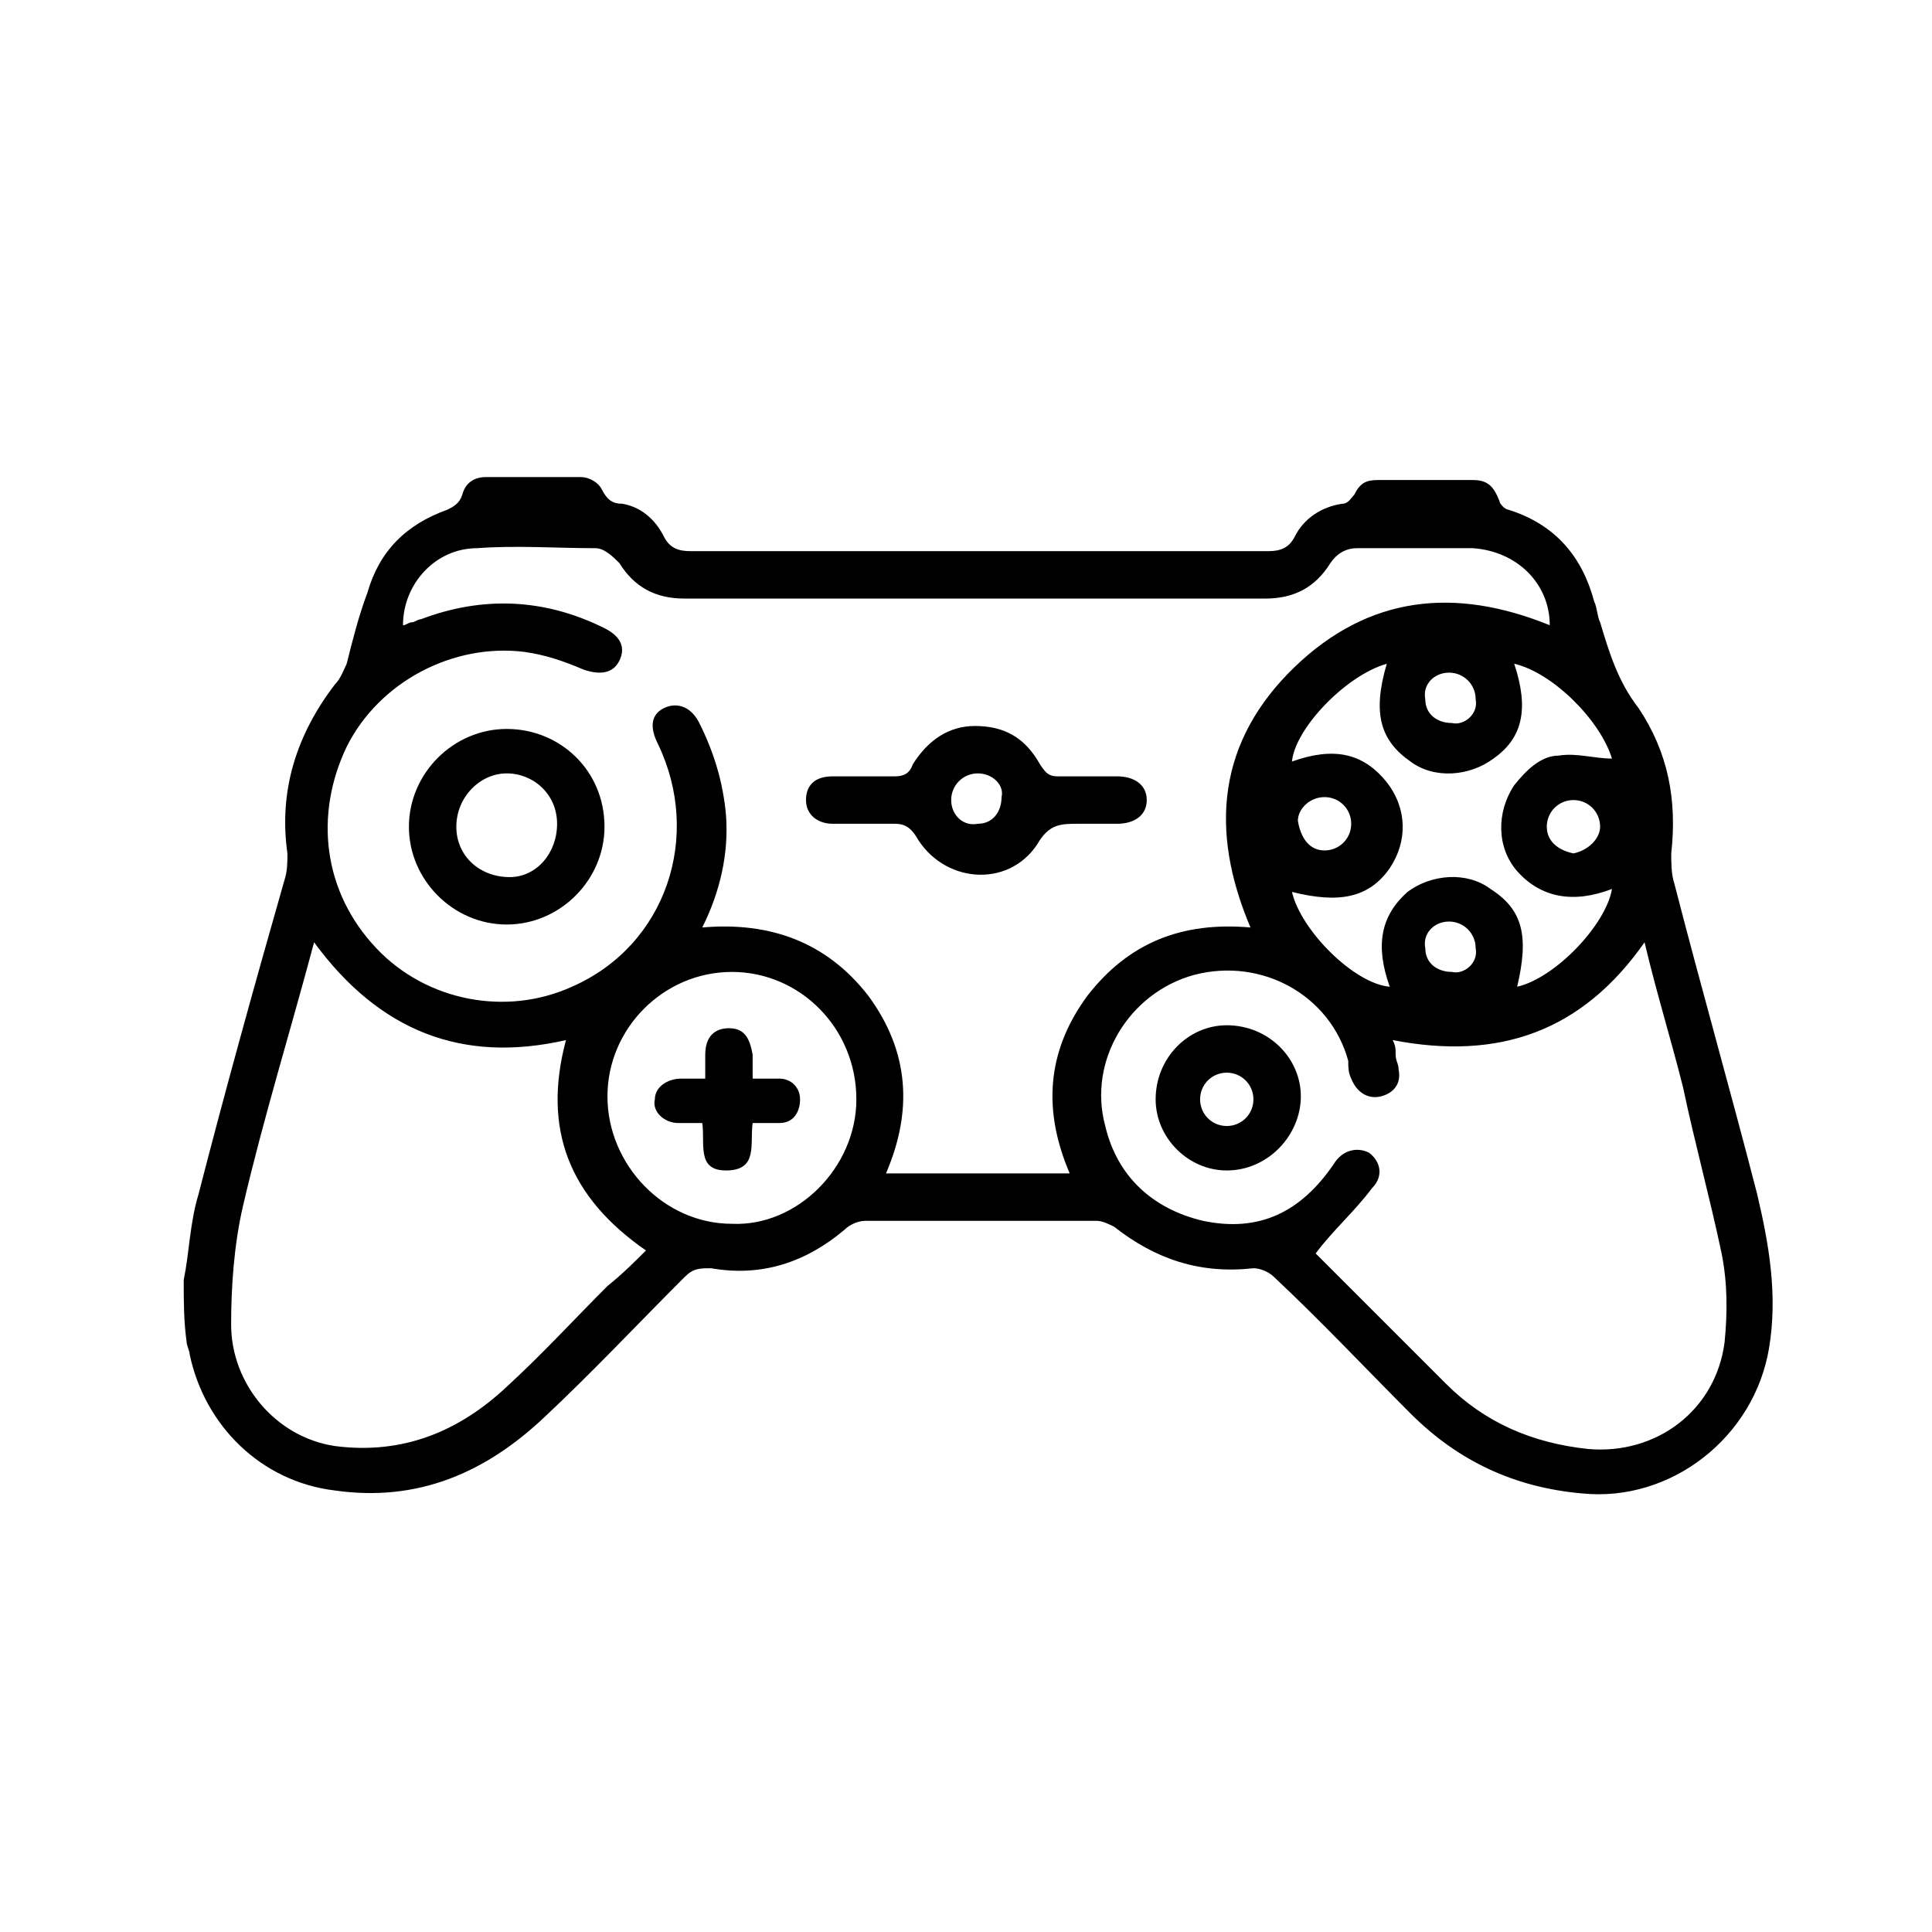 <?xml version="1.0" encoding="utf-8"?>
<!-- Generator: Adobe Illustrator 25.2.3, SVG Export Plug-In . SVG Version: 6.00 Build 0)  -->
<svg version="1.1" id="Layer_1" xmlns="http://www.w3.org/2000/svg" xmlns:xlink="http://www.w3.org/1999/xlink" x="0px" y="0px"
	 viewBox="0 0 65.2 65.2" style="enable-background:new 0 0 65.2 65.2;" xml:space="preserve">
<g>
	<path d="M6.2,43.2c0.2-1,0.2-1.9,0.5-2.9c0.9-3.5,1.9-7.1,2.9-10.6c0.1-0.3,0.1-0.6,0.1-0.9c-0.3-2.1,0.3-4,1.6-5.7
		c0.2-0.2,0.3-0.5,0.4-0.7c0.2-0.8,0.4-1.6,0.7-2.4c0.4-1.4,1.3-2.3,2.7-2.8c0.2-0.1,0.4-0.2,0.5-0.5c0.1-0.4,0.4-0.6,0.8-0.6
		c1.1,0,2.1,0,3.2,0c0.3,0,0.6,0.2,0.7,0.4c0.2,0.4,0.4,0.5,0.7,0.5c0.6,0.1,1.1,0.5,1.4,1.1c0.2,0.4,0.5,0.5,0.9,0.5
		c6.5,0,13,0,19.5,0c0.4,0,0.7-0.1,0.9-0.5c0.3-0.6,0.9-1,1.6-1.1c0.2,0,0.3-0.2,0.4-0.3c0.2-0.4,0.4-0.5,0.8-0.5c1.1,0,2.1,0,3.2,0
		c0.5,0,0.7,0.2,0.9,0.7c0,0.1,0.2,0.3,0.3,0.3c1.6,0.5,2.5,1.6,2.9,3.1c0.1,0.2,0.1,0.5,0.2,0.7c0.3,1,0.6,2,1.3,2.9
		c1,1.5,1.3,3.1,1.1,4.9c0,0.3,0,0.7,0.1,1c0.9,3.5,1.9,7,2.8,10.5c0.4,1.7,0.7,3.4,0.4,5.2c-0.5,3-3.3,5.2-6.3,4.9
		c-2.3-0.2-4.2-1.1-5.8-2.7c-1.5-1.5-3-3.1-4.6-4.6c-0.2-0.2-0.5-0.3-0.7-0.3c-1.8,0.2-3.3-0.3-4.7-1.4c-0.2-0.1-0.4-0.2-0.6-0.2
		c-2.6,0-5.2,0-7.8,0c-0.2,0-0.5,0.1-0.7,0.3c-1.3,1.1-2.8,1.6-4.5,1.3c-0.4,0-0.6,0-0.9,0.3c-1.6,1.6-3.1,3.2-4.7,4.7
		c-2,1.9-4.3,2.9-7.1,2.5c-2.5-0.3-4.4-2.2-4.9-4.6c0-0.1-0.1-0.3-0.1-0.4C6.2,44.6,6.2,43.9,6.2,43.2z M23.7,31.3
		c2.3-0.2,4.2,0.5,5.6,2.3c1.4,1.9,1.5,3.9,0.6,6c2.1,0,4.2,0,6.2,0c-0.9-2.1-0.8-4.1,0.6-6c1.4-1.8,3.2-2.5,5.5-2.3
		c-1.4-3.3-1.1-6.3,1.5-8.8c2.5-2.4,5.4-2.7,8.6-1.4c0-1.4-1.1-2.5-2.6-2.6c-1.3,0-2.6,0-3.9,0c-0.4,0-0.7,0.2-0.9,0.5
		c-0.5,0.8-1.2,1.2-2.2,1.2c-6.5,0-13.1,0-19.6,0c-1,0-1.7-0.4-2.2-1.2c-0.2-0.2-0.5-0.5-0.8-0.5c-1.3,0-2.7-0.1-4,0
		c-1.4,0-2.5,1.2-2.5,2.6c0.1,0,0.2-0.1,0.3-0.1c0.1,0,0.2-0.1,0.3-0.1c2.1-0.8,4.2-0.7,6.2,0.3c0.6,0.3,0.7,0.7,0.5,1.1
		c-0.2,0.4-0.6,0.5-1.2,0.3c-0.7-0.3-1.3-0.5-2-0.6c-2.4-0.3-4.9,1-6,3.2c-1.1,2.3-0.8,4.9,1,6.8c1.7,1.8,4.4,2.3,6.6,1.3
		c3.2-1.4,4.4-5.1,2.9-8.2c-0.3-0.6-0.2-1,0.2-1.2c0.4-0.2,0.9-0.1,1.2,0.5c0.5,1,0.8,2,0.9,3.1C24.6,28.8,24.3,30.1,23.7,31.3z
		 M44.4,42.3c1.4,1.4,2.9,2.9,4.4,4.4c1.3,1.3,2.9,2,4.8,2.2c2.3,0.2,4.3-1.3,4.6-3.6c0.1-1,0.1-2-0.1-3c-0.4-1.9-0.9-3.7-1.3-5.6
		c-0.4-1.6-0.9-3.2-1.3-4.9c-2.1,3-4.9,4-8.5,3.3c0.1,0.2,0.1,0.3,0.1,0.5c0,0.2,0.1,0.3,0.1,0.5c0.1,0.5-0.2,0.8-0.6,0.9
		c-0.4,0.1-0.8-0.1-1-0.6c-0.1-0.2-0.1-0.4-0.1-0.6c-0.6-2.2-2.9-3.5-5.2-2.9c-2.2,0.6-3.6,2.9-3,5.1c0.4,1.7,1.6,2.8,3.3,3.2
		c1.9,0.4,3.3-0.3,4.4-1.9c0.3-0.5,0.8-0.6,1.2-0.4c0.4,0.3,0.5,0.8,0.1,1.2C45.7,40.9,45,41.5,44.4,42.3z M21.8,42.2
		c-2.6-1.8-3.5-4.1-2.7-7.1c-3.5,0.8-6.3-0.3-8.5-3.3c-0.8,3-1.7,5.9-2.4,8.9c-0.3,1.3-0.4,2.7-0.4,4c0,2,1.5,3.8,3.5,4.1
		c2.3,0.3,4.2-0.5,5.8-2c1.2-1.1,2.3-2.3,3.4-3.4C21,43,21.4,42.6,21.8,42.2z M28.9,37.1c0-2.4-1.9-4.3-4.2-4.3
		c-2.3,0-4.2,1.9-4.2,4.2c0,2.3,1.9,4.3,4.2,4.3C26.9,41.4,28.9,39.4,28.9,37.1z M46.8,22.4c-1.4,0.4-3.1,2.2-3.2,3.3
		c1.4-0.5,2.4-0.3,3.2,0.7c0.7,0.9,0.7,2,0.1,2.9c-0.7,1-1.7,1.2-3.3,0.8c0.3,1.3,2.1,3.1,3.3,3.2c-0.5-1.4-0.3-2.4,0.6-3.2
		c0.8-0.6,2-0.7,2.8-0.1c1.1,0.7,1.3,1.6,0.9,3.3c1.3-0.3,3-2.1,3.2-3.3c-1.3,0.5-2.4,0.3-3.2-0.6c-0.7-0.8-0.7-2-0.1-2.9
		c0.4-0.5,0.9-1,1.5-1c0.6-0.1,1.2,0.1,1.8,0.1c-0.4-1.3-2-2.9-3.3-3.2c0.5,1.5,0.3,2.5-0.7,3.2c-0.8,0.6-2,0.7-2.8,0.1
		C46.6,25,46.3,24.1,46.8,22.4z M54,27.9c0-0.5-0.4-0.9-0.9-0.9c-0.5,0-0.9,0.4-0.9,0.9c0,0.5,0.4,0.8,0.9,0.9
		C53.6,28.7,54,28.3,54,27.9z M49.8,23.6c0-0.5-0.4-0.9-0.9-0.9c-0.5,0-0.9,0.4-0.8,0.9c0,0.5,0.4,0.8,0.9,0.8
		C49.4,24.5,49.9,24.1,49.8,23.6z M44.7,28.7c0.5,0,0.9-0.4,0.9-0.9c0-0.5-0.4-0.9-0.9-0.9c-0.5,0-0.9,0.4-0.9,0.8
		C43.9,28.3,44.2,28.7,44.7,28.7z M49.8,32c0-0.5-0.4-0.9-0.9-0.9c-0.5,0-0.9,0.4-0.8,0.9c0,0.5,0.4,0.8,0.9,0.8
		C49.4,32.9,49.9,32.5,49.8,32z"/>
	<path d="M36.9,27.8c-0.2,0-0.3,0-0.5,0c-0.6,0-1,0-1.4,0.7c-1,1.5-3.2,1.3-4.1-0.3c-0.2-0.3-0.4-0.4-0.7-0.4c-0.7,0-1.4,0-2.1,0
		c-0.5,0-0.9-0.3-0.9-0.8c0-0.5,0.3-0.8,0.9-0.8c0.7,0,1.4,0,2.1,0c0.3,0,0.5-0.1,0.6-0.4c0.5-0.8,1.2-1.3,2.1-1.3
		c1,0,1.7,0.4,2.2,1.3c0.2,0.3,0.3,0.4,0.6,0.4c0.7,0,1.4,0,2,0c0.6,0,1,0.3,1,0.8c0,0.5-0.4,0.8-1,0.8
		C37.5,27.8,37.2,27.8,36.9,27.8z M33,26.1c-0.5,0-0.9,0.4-0.9,0.9c0,0.5,0.4,0.9,0.9,0.8c0.5,0,0.8-0.4,0.8-0.9
		C33.9,26.5,33.5,26.1,33,26.1z"/>
	<path d="M20.4,27.9c0,1.8-1.5,3.3-3.3,3.3c-1.8,0-3.3-1.5-3.3-3.3c0-1.8,1.5-3.3,3.3-3.3C18.9,24.6,20.4,26,20.4,27.9z M18.8,27.8
		c0-1-0.8-1.7-1.7-1.7c-0.9,0-1.7,0.8-1.7,1.8c0,1,0.8,1.7,1.8,1.7C18.1,29.6,18.8,28.8,18.8,27.8z"/>
	<path d="M39,37.1c0-1.4,1.1-2.5,2.4-2.5c1.4,0,2.5,1.1,2.5,2.4c0,1.3-1.1,2.5-2.5,2.5C40.1,39.5,39,38.4,39,37.1z M41.4,36.2
		c-0.5,0-0.9,0.4-0.9,0.9c0,0.5,0.4,0.9,0.9,0.9c0.5,0,0.9-0.4,0.9-0.9C42.3,36.6,41.9,36.2,41.4,36.2z"/>
	<path d="M25.4,37.9c-0.1,0.7,0.2,1.6-0.9,1.6c-1,0-0.7-0.9-0.8-1.6c-0.3,0-0.5,0-0.8,0c-0.5,0-0.9-0.4-0.8-0.8
		c0-0.4,0.4-0.7,0.9-0.7c0.2,0,0.5,0,0.8,0c0-0.3,0-0.5,0-0.8c0-0.6,0.3-0.9,0.8-0.9c0.5,0,0.7,0.3,0.8,0.9c0,0.2,0,0.5,0,0.8
		c0.3,0,0.6,0,0.9,0c0.4,0,0.7,0.3,0.7,0.7c0,0.4-0.2,0.8-0.7,0.8C26.1,37.9,25.8,37.9,25.4,37.9z"/>
</g>
</svg>
